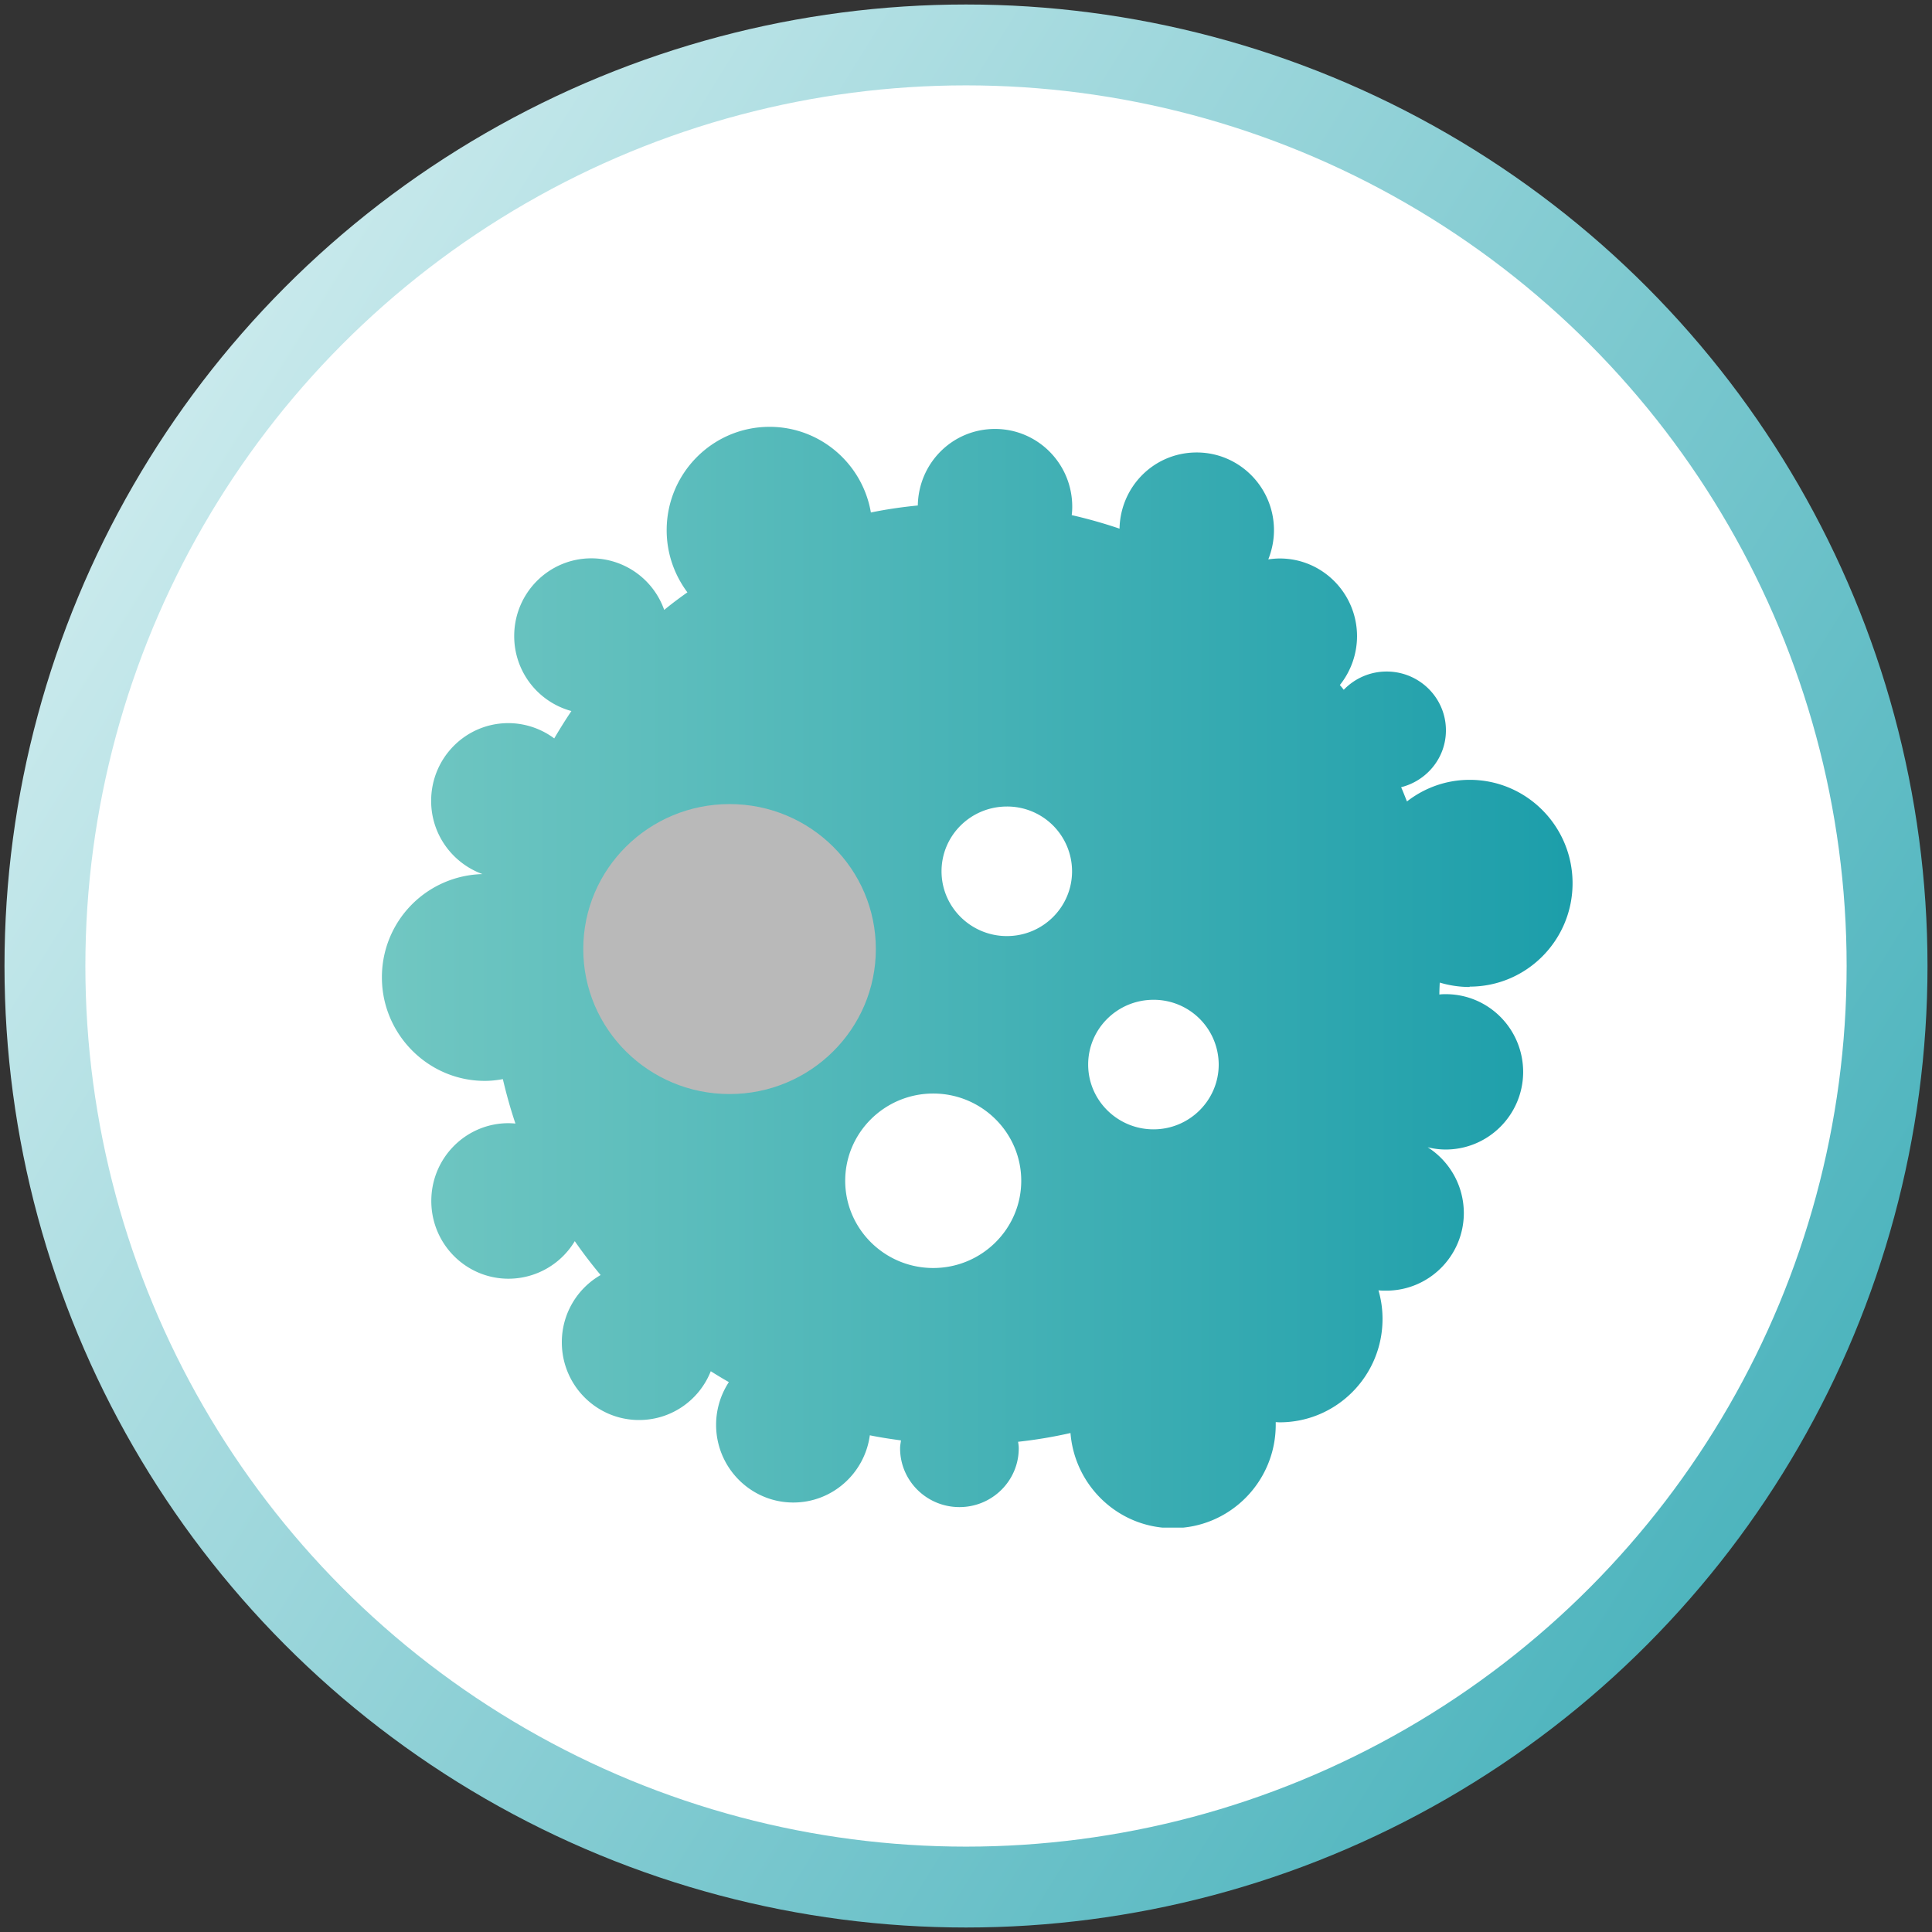 <svg width="86" height="86" viewBox="0 0 86 86" fill="none" xmlns="http://www.w3.org/2000/svg">
    <rect x="0" y="0" width="86" height="86" fill="#333333" stroke="none"/>
    <circle cx="43" cy="43" r="41" fill="#fff" stroke="url(#phrv8eukca)" stroke-width="3.6"/>
    <g clip-path="url(#6dzq4dtyxb)">
        <path d="M65.42 43.918c2.53 0 4.58-2.063 4.58-4.602 0-2.54-2.05-4.603-4.58-4.603-1.049 0-2.018.36-2.791.962-.087-.211-.165-.422-.26-.633 1.143-.29 1.994-1.305 1.994-2.532 0-1.446-1.182-2.618-2.64-2.618-.75 0-1.427.313-1.908.813-.055-.07-.11-.14-.174-.211a3.487 3.487 0 0 0 .765-2.172c0-1.907-1.537-3.462-3.437-3.462-.174 0-.34.016-.513.04.158-.4.253-.837.253-1.298 0-1.906-1.538-3.461-3.438-3.461-1.9 0-3.397 1.516-3.437 3.391a21.404 21.404 0 0 0-2.128-.602c.016-.125.023-.25.023-.375 0-1.914-1.537-3.461-3.437-3.461s-3.405 1.523-3.437 3.407c-.71.07-1.403.171-2.089.312-.37-2.164-2.247-3.813-4.51-3.813-2.53 0-4.58 2.063-4.58 4.602 0 1.04.347 1.993.923 2.766-.355.25-.702.508-1.033.782a3.44 3.44 0 0 0-3.24-2.297c-1.9 0-3.437 1.547-3.437 3.461a3.453 3.453 0 0 0 2.546 3.337c-.268.398-.52.804-.764 1.218a3.44 3.44 0 0 0-2.042-.68c-1.9 0-3.437 1.548-3.437 3.462 0 1.5.953 2.774 2.286 3.258A4.587 4.587 0 0 0 17 43.512c0 2.516 2.05 4.602 4.58 4.602.276 0 .544-.031.804-.078.158.672.34 1.328.56 1.977a4.007 4.007 0 0 0-.307-.016c-1.9 0-3.438 1.547-3.438 3.462 0 1.914 1.538 3.461 3.438 3.461a3.444 3.444 0 0 0 2.948-1.672 21.18 21.18 0 0 0 1.151 1.508 3.445 3.445 0 0 0-1.727 2.993c0 1.914 1.538 3.461 3.438 3.461 1.45 0 2.688-.898 3.192-2.172.26.164.529.328.805.484a3.474 3.474 0 0 0-.568 1.9c0 1.906 1.537 3.46 3.437 3.46 1.742 0 3.177-1.304 3.406-2.992.457.094.922.164 1.387.227-.016.117-.04.234-.04.351 0 1.446 1.183 2.618 2.642 2.618 1.458 0 2.64-1.172 2.64-2.618 0-.101-.015-.195-.03-.289a20.767 20.767 0 0 0 2.333-.39c.189 2.367 2.152 4.234 4.556 4.234 2.53 0 4.58-2.062 4.58-4.602v-.117c.056 0 .119.008.174.008 2.53 0 4.58-2.063 4.58-4.602 0-.446-.063-.868-.181-1.274.11.015.228.015.347.015 1.9 0 3.445-1.539 3.453-3.445 0-1.235-.639-2.321-1.609-2.938.253.062.52.101.797.101 1.9 0 3.445-1.54 3.453-3.446 0-1.914-1.53-3.461-3.43-3.469-.102 0-.197 0-.3.016 0-.172.009-.352.017-.532.417.125.867.196 1.332.196v-.016zm-31.692 4.188c-2.53 0-4.58-2.063-4.58-4.602 0-2.54 2.05-4.602 4.58-4.602 2.531 0 4.58 2.062 4.58 4.602 0 2.54-2.049 4.602-4.58 4.602zm7.813 8.337c-2.16 0-3.918-1.742-3.918-3.883 0-2.14 1.758-3.883 3.918-3.883s3.918 1.742 3.918 3.883-1.758 3.883-3.918 3.883zm3.28-14.775c-1.6 0-2.91-1.29-2.91-2.884 0-1.594 1.301-2.883 2.91-2.883a2.887 2.887 0 0 1 2.9 2.883c0 1.594-1.3 2.884-2.9 2.884zm6.527 8.603c-1.6 0-2.91-1.29-2.91-2.884 0-1.594 1.302-2.883 2.91-2.883a2.892 2.892 0 0 1 2.901 2.883c0 1.587-1.3 2.884-2.901 2.884z" fill="url(#oahwio698c)"/>
        <path d="M32.475 48.7c3.596 0 6.512-2.89 6.512-6.454 0-3.565-2.916-6.454-6.512-6.454-3.596 0-6.512 2.89-6.512 6.454 0 3.564 2.916 6.454 6.512 6.454z" fill="#B9B9B9"/>
    </g>
    <defs>
        <linearGradient id="phrv8eukca" x1="-64.299" y1="67.954" x2="67.61" y2="149.954" gradientUnits="userSpaceOnUse">
            <stop stop-color="#FBFFFF"/>
            <stop offset="1" stop-color="#1C9FAB"/>
        </linearGradient>
        <linearGradient id="oahwio698c" x1="17" y1="43.496" x2="70" y2="43.496" gradientUnits="userSpaceOnUse">
            <stop stop-color="#71C7C2"/>
            <stop offset="1" stop-color="#1C9EAA"/>
        </linearGradient>
        <clipPath id="6dzq4dtyxb">
            <path fill="#fff" transform="translate(17 19)" d="M0 0h53v49H0z"/>
        </clipPath>
    </defs>
</svg>
